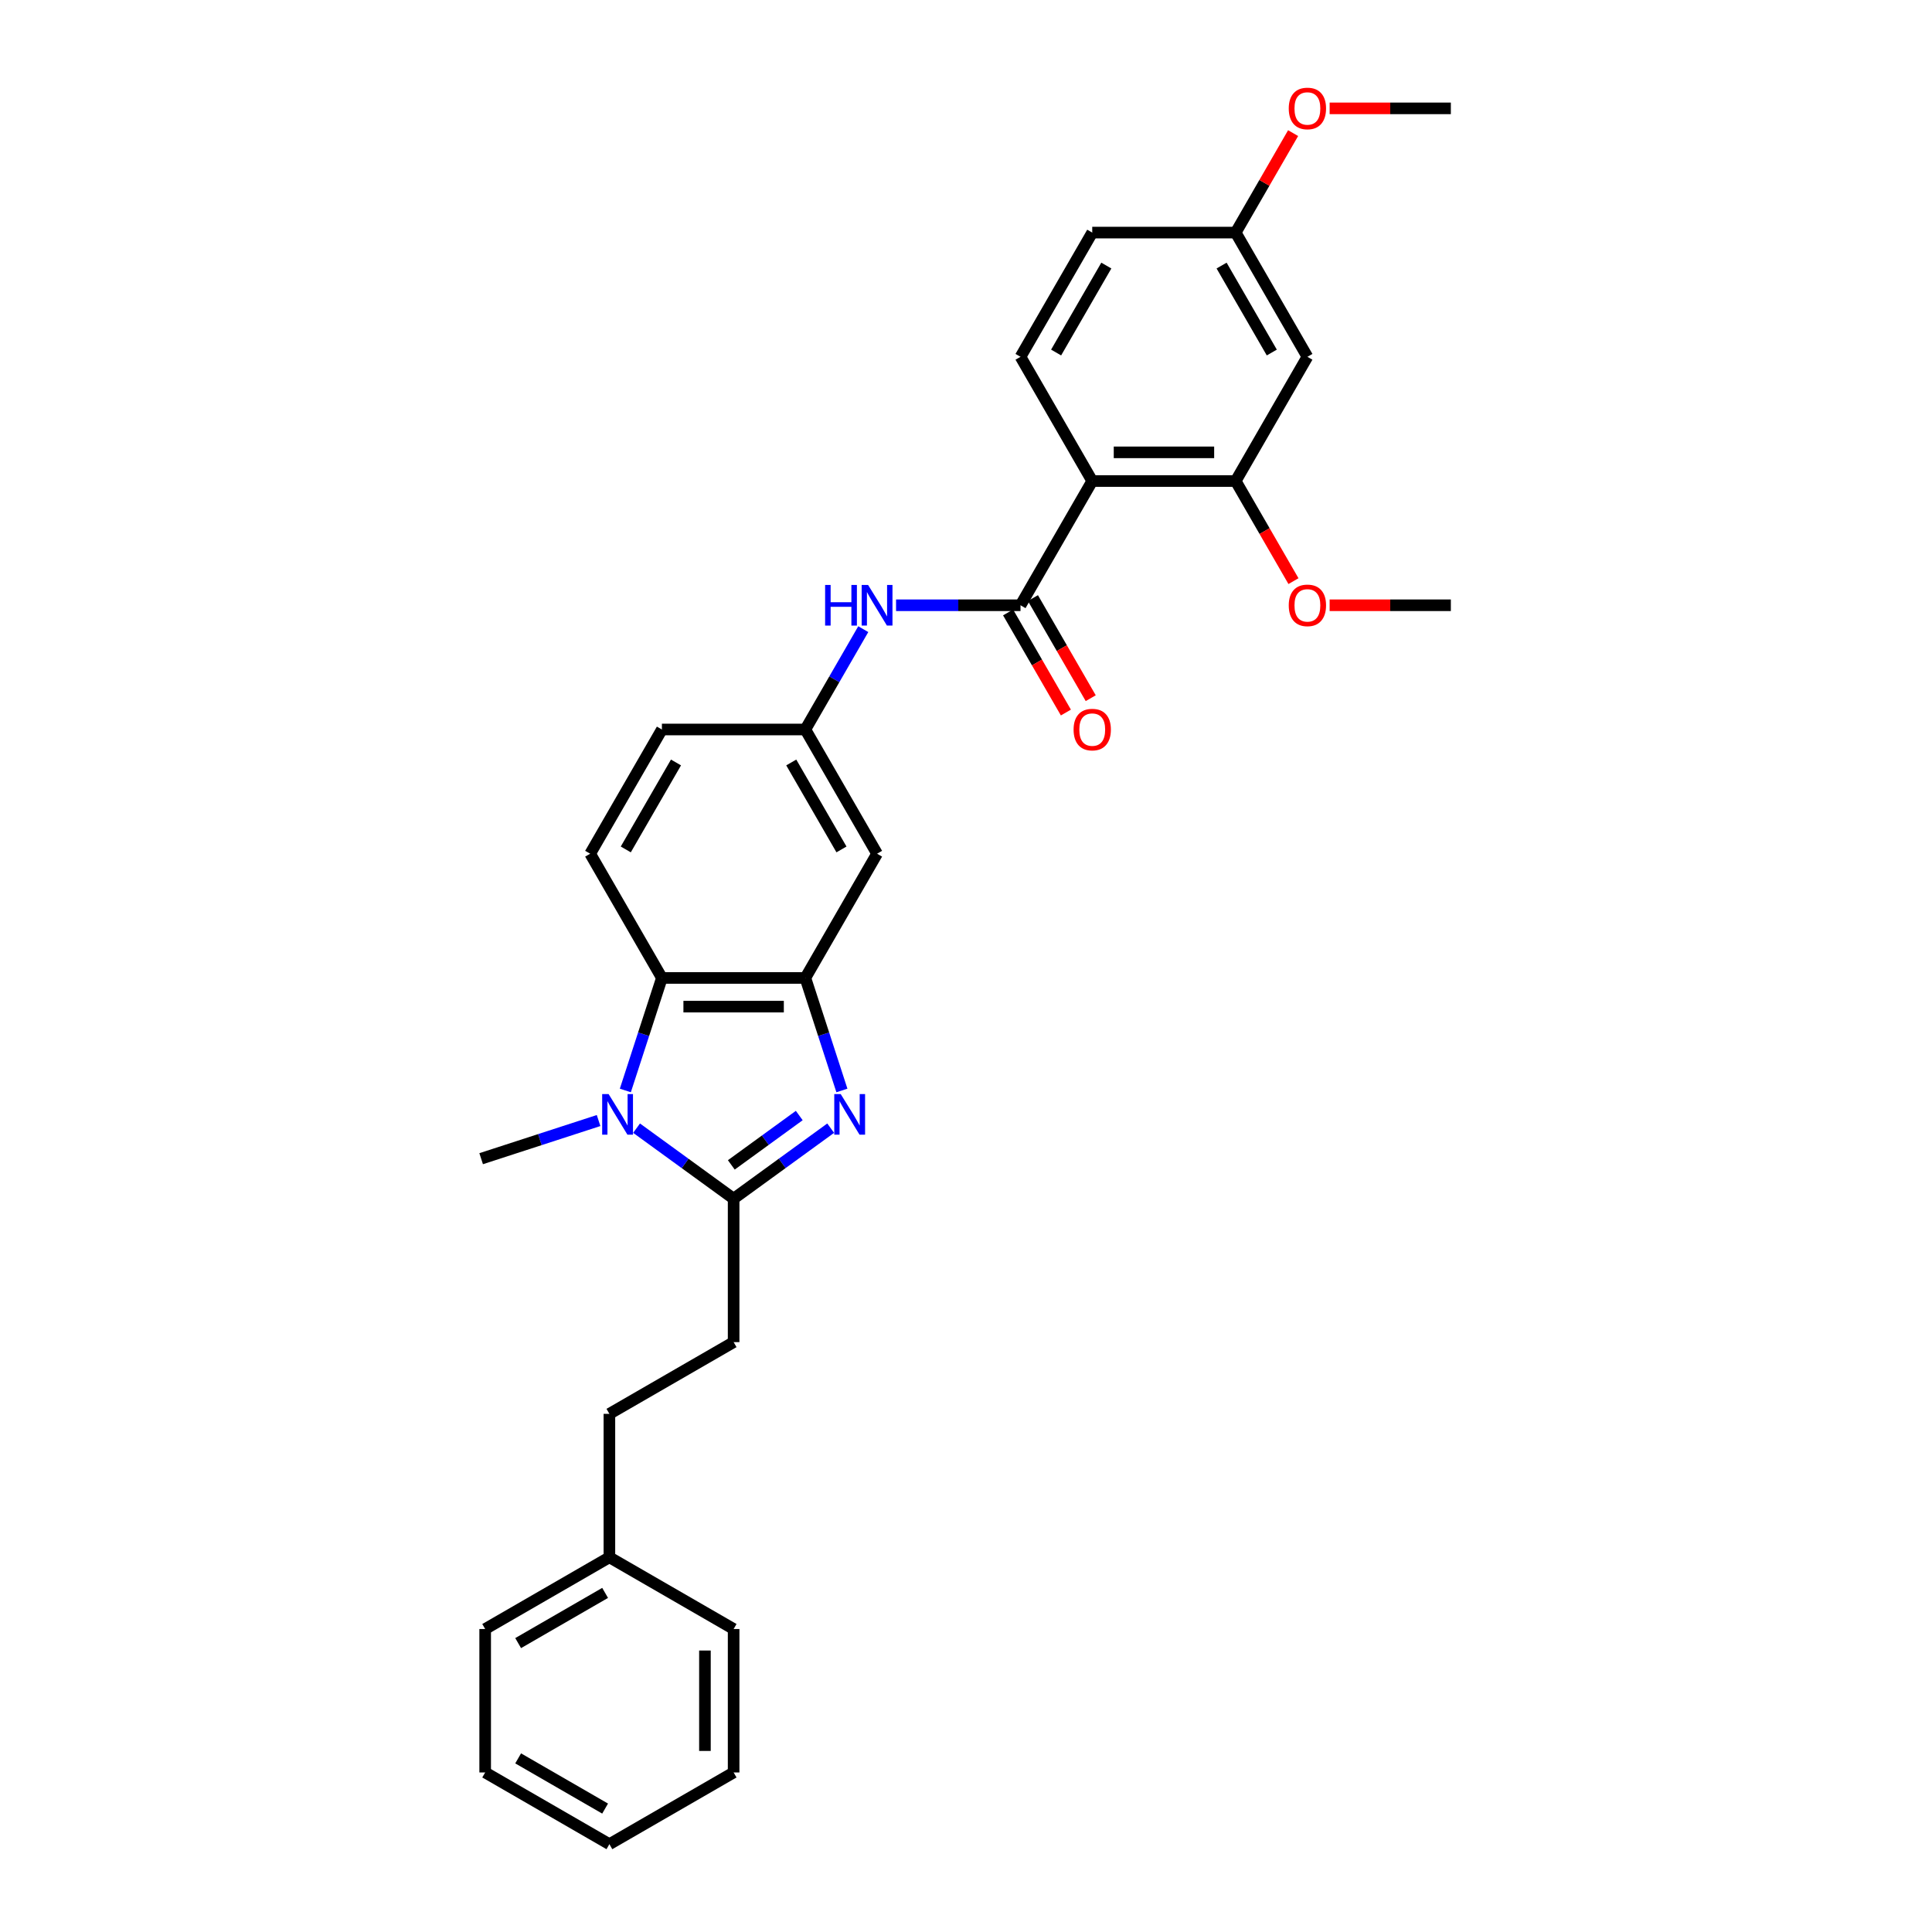 <?xml version='1.0' encoding='iso-8859-1'?>
<svg version='1.1' baseProfile='full'
              xmlns='http://www.w3.org/2000/svg'
                      xmlns:rdkit='http://www.rdkit.org/xml'
                      xmlns:xlink='http://www.w3.org/1999/xlink'
                  xml:space='preserve'
width='1000px' height='1000px' viewBox='0 0 1000 1000'>
<!-- END OF HEADER -->
<rect style='opacity:1.0;fill:#FFFFFF;stroke:none' width='1000' height='1000' x='0' y='0'> </rect>
<path class='bond-0' d='M 429.96,583.937 L 404.842,602.187' style='fill:none;fill-rule:evenodd;stroke:#0000FF;stroke-width:6px;stroke-linecap:butt;stroke-linejoin:miter;stroke-opacity:1' />
<path class='bond-0' d='M 404.842,602.187 L 379.723,620.436' style='fill:none;fill-rule:evenodd;stroke:#000000;stroke-width:6px;stroke-linecap:butt;stroke-linejoin:miter;stroke-opacity:1' />
<path class='bond-0' d='M 413.696,577.399 L 396.113,590.173' style='fill:none;fill-rule:evenodd;stroke:#0000FF;stroke-width:6px;stroke-linecap:butt;stroke-linejoin:miter;stroke-opacity:1' />
<path class='bond-0' d='M 396.113,590.173 L 378.531,602.948' style='fill:none;fill-rule:evenodd;stroke:#000000;stroke-width:6px;stroke-linecap:butt;stroke-linejoin:miter;stroke-opacity:1' />
<path class='bond-2' d='M 435.771,564.426 L 426.309,535.304' style='fill:none;fill-rule:evenodd;stroke:#0000FF;stroke-width:6px;stroke-linecap:butt;stroke-linejoin:miter;stroke-opacity:1' />
<path class='bond-2' d='M 426.309,535.304 L 416.847,506.182' style='fill:none;fill-rule:evenodd;stroke:#000000;stroke-width:6px;stroke-linecap:butt;stroke-linejoin:miter;stroke-opacity:1' />
<path class='bond-1' d='M 379.723,620.436 L 354.605,602.187' style='fill:none;fill-rule:evenodd;stroke:#000000;stroke-width:6px;stroke-linecap:butt;stroke-linejoin:miter;stroke-opacity:1' />
<path class='bond-1' d='M 354.605,602.187 L 329.487,583.937' style='fill:none;fill-rule:evenodd;stroke:#0000FF;stroke-width:6px;stroke-linecap:butt;stroke-linejoin:miter;stroke-opacity:1' />
<path class='bond-13' d='M 379.723,620.436 L 379.723,694.683' style='fill:none;fill-rule:evenodd;stroke:#000000;stroke-width:6px;stroke-linecap:butt;stroke-linejoin:miter;stroke-opacity:1' />
<path class='bond-18' d='M 309.826,579.989 L 279.435,589.864' style='fill:none;fill-rule:evenodd;stroke:#0000FF;stroke-width:6px;stroke-linecap:butt;stroke-linejoin:miter;stroke-opacity:1' />
<path class='bond-18' d='M 279.435,589.864 L 249.044,599.738' style='fill:none;fill-rule:evenodd;stroke:#000000;stroke-width:6px;stroke-linecap:butt;stroke-linejoin:miter;stroke-opacity:1' />
<path class='bond-30' d='M 323.676,564.426 L 333.138,535.304' style='fill:none;fill-rule:evenodd;stroke:#0000FF;stroke-width:6px;stroke-linecap:butt;stroke-linejoin:miter;stroke-opacity:1' />
<path class='bond-30' d='M 333.138,535.304 L 342.6,506.182' style='fill:none;fill-rule:evenodd;stroke:#000000;stroke-width:6px;stroke-linecap:butt;stroke-linejoin:miter;stroke-opacity:1' />
<path class='bond-5' d='M 416.847,506.182 L 342.6,506.182' style='fill:none;fill-rule:evenodd;stroke:#000000;stroke-width:6px;stroke-linecap:butt;stroke-linejoin:miter;stroke-opacity:1' />
<path class='bond-5' d='M 405.71,521.032 L 353.737,521.032' style='fill:none;fill-rule:evenodd;stroke:#000000;stroke-width:6px;stroke-linecap:butt;stroke-linejoin:miter;stroke-opacity:1' />
<path class='bond-8' d='M 416.847,506.182 L 453.97,441.883' style='fill:none;fill-rule:evenodd;stroke:#000000;stroke-width:6px;stroke-linecap:butt;stroke-linejoin:miter;stroke-opacity:1' />
<path class='bond-3' d='M 565.34,248.985 L 528.216,313.284' style='fill:none;fill-rule:evenodd;stroke:#000000;stroke-width:6px;stroke-linecap:butt;stroke-linejoin:miter;stroke-opacity:1' />
<path class='bond-6' d='M 565.34,248.985 L 639.586,248.985' style='fill:none;fill-rule:evenodd;stroke:#000000;stroke-width:6px;stroke-linecap:butt;stroke-linejoin:miter;stroke-opacity:1' />
<path class='bond-6' d='M 576.477,234.136 L 628.449,234.136' style='fill:none;fill-rule:evenodd;stroke:#000000;stroke-width:6px;stroke-linecap:butt;stroke-linejoin:miter;stroke-opacity:1' />
<path class='bond-9' d='M 565.34,248.985 L 528.216,184.685' style='fill:none;fill-rule:evenodd;stroke:#000000;stroke-width:6px;stroke-linecap:butt;stroke-linejoin:miter;stroke-opacity:1' />
<path class='bond-4' d='M 528.216,313.284 L 496.008,313.284' style='fill:none;fill-rule:evenodd;stroke:#000000;stroke-width:6px;stroke-linecap:butt;stroke-linejoin:miter;stroke-opacity:1' />
<path class='bond-4' d='M 496.008,313.284 L 463.8,313.284' style='fill:none;fill-rule:evenodd;stroke:#0000FF;stroke-width:6px;stroke-linecap:butt;stroke-linejoin:miter;stroke-opacity:1' />
<path class='bond-14' d='M 521.786,316.997 L 536.743,342.902' style='fill:none;fill-rule:evenodd;stroke:#000000;stroke-width:6px;stroke-linecap:butt;stroke-linejoin:miter;stroke-opacity:1' />
<path class='bond-14' d='M 536.743,342.902 L 551.7,368.808' style='fill:none;fill-rule:evenodd;stroke:#FF0000;stroke-width:6px;stroke-linecap:butt;stroke-linejoin:miter;stroke-opacity:1' />
<path class='bond-14' d='M 534.646,309.572 L 549.603,335.477' style='fill:none;fill-rule:evenodd;stroke:#000000;stroke-width:6px;stroke-linecap:butt;stroke-linejoin:miter;stroke-opacity:1' />
<path class='bond-14' d='M 549.603,335.477 L 564.56,361.383' style='fill:none;fill-rule:evenodd;stroke:#FF0000;stroke-width:6px;stroke-linecap:butt;stroke-linejoin:miter;stroke-opacity:1' />
<path class='bond-11' d='M 342.6,506.182 L 305.477,441.883' style='fill:none;fill-rule:evenodd;stroke:#000000;stroke-width:6px;stroke-linecap:butt;stroke-linejoin:miter;stroke-opacity:1' />
<path class='bond-10' d='M 639.586,248.985 L 676.709,184.685' style='fill:none;fill-rule:evenodd;stroke:#000000;stroke-width:6px;stroke-linecap:butt;stroke-linejoin:miter;stroke-opacity:1' />
<path class='bond-19' d='M 639.586,248.985 L 654.543,274.89' style='fill:none;fill-rule:evenodd;stroke:#000000;stroke-width:6px;stroke-linecap:butt;stroke-linejoin:miter;stroke-opacity:1' />
<path class='bond-19' d='M 654.543,274.89 L 669.499,300.796' style='fill:none;fill-rule:evenodd;stroke:#FF0000;stroke-width:6px;stroke-linecap:butt;stroke-linejoin:miter;stroke-opacity:1' />
<path class='bond-7' d='M 446.828,325.654 L 431.837,351.619' style='fill:none;fill-rule:evenodd;stroke:#0000FF;stroke-width:6px;stroke-linecap:butt;stroke-linejoin:miter;stroke-opacity:1' />
<path class='bond-7' d='M 431.837,351.619 L 416.847,377.584' style='fill:none;fill-rule:evenodd;stroke:#000000;stroke-width:6px;stroke-linecap:butt;stroke-linejoin:miter;stroke-opacity:1' />
<path class='bond-12' d='M 453.97,441.883 L 416.847,377.584' style='fill:none;fill-rule:evenodd;stroke:#000000;stroke-width:6px;stroke-linecap:butt;stroke-linejoin:miter;stroke-opacity:1' />
<path class='bond-12' d='M 435.542,439.663 L 409.555,394.653' style='fill:none;fill-rule:evenodd;stroke:#000000;stroke-width:6px;stroke-linecap:butt;stroke-linejoin:miter;stroke-opacity:1' />
<path class='bond-17' d='M 528.216,184.685 L 565.34,120.386' style='fill:none;fill-rule:evenodd;stroke:#000000;stroke-width:6px;stroke-linecap:butt;stroke-linejoin:miter;stroke-opacity:1' />
<path class='bond-17' d='M 546.645,182.465 L 572.631,137.456' style='fill:none;fill-rule:evenodd;stroke:#000000;stroke-width:6px;stroke-linecap:butt;stroke-linejoin:miter;stroke-opacity:1' />
<path class='bond-33' d='M 676.709,184.685 L 639.586,120.386' style='fill:none;fill-rule:evenodd;stroke:#000000;stroke-width:6px;stroke-linecap:butt;stroke-linejoin:miter;stroke-opacity:1' />
<path class='bond-33' d='M 658.281,182.465 L 632.295,137.456' style='fill:none;fill-rule:evenodd;stroke:#000000;stroke-width:6px;stroke-linecap:butt;stroke-linejoin:miter;stroke-opacity:1' />
<path class='bond-31' d='M 305.477,441.883 L 342.6,377.584' style='fill:none;fill-rule:evenodd;stroke:#000000;stroke-width:6px;stroke-linecap:butt;stroke-linejoin:miter;stroke-opacity:1' />
<path class='bond-31' d='M 323.905,439.663 L 349.891,394.653' style='fill:none;fill-rule:evenodd;stroke:#000000;stroke-width:6px;stroke-linecap:butt;stroke-linejoin:miter;stroke-opacity:1' />
<path class='bond-16' d='M 416.847,377.584 L 342.6,377.584' style='fill:none;fill-rule:evenodd;stroke:#000000;stroke-width:6px;stroke-linecap:butt;stroke-linejoin:miter;stroke-opacity:1' />
<path class='bond-20' d='M 379.723,694.683 L 315.424,731.806' style='fill:none;fill-rule:evenodd;stroke:#000000;stroke-width:6px;stroke-linecap:butt;stroke-linejoin:miter;stroke-opacity:1' />
<path class='bond-15' d='M 639.586,120.386 L 565.34,120.386' style='fill:none;fill-rule:evenodd;stroke:#000000;stroke-width:6px;stroke-linecap:butt;stroke-linejoin:miter;stroke-opacity:1' />
<path class='bond-22' d='M 639.586,120.386 L 654.448,94.644' style='fill:none;fill-rule:evenodd;stroke:#000000;stroke-width:6px;stroke-linecap:butt;stroke-linejoin:miter;stroke-opacity:1' />
<path class='bond-22' d='M 654.448,94.644 L 669.311,68.902' style='fill:none;fill-rule:evenodd;stroke:#FF0000;stroke-width:6px;stroke-linecap:butt;stroke-linejoin:miter;stroke-opacity:1' />
<path class='bond-23' d='M 688.218,313.284 L 719.587,313.284' style='fill:none;fill-rule:evenodd;stroke:#FF0000;stroke-width:6px;stroke-linecap:butt;stroke-linejoin:miter;stroke-opacity:1' />
<path class='bond-23' d='M 719.587,313.284 L 750.956,313.284' style='fill:none;fill-rule:evenodd;stroke:#000000;stroke-width:6px;stroke-linecap:butt;stroke-linejoin:miter;stroke-opacity:1' />
<path class='bond-21' d='M 315.424,731.806 L 315.424,806.052' style='fill:none;fill-rule:evenodd;stroke:#000000;stroke-width:6px;stroke-linecap:butt;stroke-linejoin:miter;stroke-opacity:1' />
<path class='bond-24' d='M 315.424,806.052 L 251.125,843.176' style='fill:none;fill-rule:evenodd;stroke:#000000;stroke-width:6px;stroke-linecap:butt;stroke-linejoin:miter;stroke-opacity:1' />
<path class='bond-24' d='M 313.204,824.481 L 268.194,850.467' style='fill:none;fill-rule:evenodd;stroke:#000000;stroke-width:6px;stroke-linecap:butt;stroke-linejoin:miter;stroke-opacity:1' />
<path class='bond-25' d='M 315.424,806.052 L 379.723,843.176' style='fill:none;fill-rule:evenodd;stroke:#000000;stroke-width:6px;stroke-linecap:butt;stroke-linejoin:miter;stroke-opacity:1' />
<path class='bond-26' d='M 688.218,56.087 L 719.587,56.087' style='fill:none;fill-rule:evenodd;stroke:#FF0000;stroke-width:6px;stroke-linecap:butt;stroke-linejoin:miter;stroke-opacity:1' />
<path class='bond-26' d='M 719.587,56.087 L 750.956,56.087' style='fill:none;fill-rule:evenodd;stroke:#000000;stroke-width:6px;stroke-linecap:butt;stroke-linejoin:miter;stroke-opacity:1' />
<path class='bond-27' d='M 251.125,843.176 L 251.125,917.422' style='fill:none;fill-rule:evenodd;stroke:#000000;stroke-width:6px;stroke-linecap:butt;stroke-linejoin:miter;stroke-opacity:1' />
<path class='bond-28' d='M 379.723,843.176 L 379.723,917.422' style='fill:none;fill-rule:evenodd;stroke:#000000;stroke-width:6px;stroke-linecap:butt;stroke-linejoin:miter;stroke-opacity:1' />
<path class='bond-28' d='M 364.874,854.313 L 364.874,906.285' style='fill:none;fill-rule:evenodd;stroke:#000000;stroke-width:6px;stroke-linecap:butt;stroke-linejoin:miter;stroke-opacity:1' />
<path class='bond-32' d='M 251.125,917.422 L 315.424,954.545' style='fill:none;fill-rule:evenodd;stroke:#000000;stroke-width:6px;stroke-linecap:butt;stroke-linejoin:miter;stroke-opacity:1' />
<path class='bond-32' d='M 268.194,910.131 L 313.204,936.117' style='fill:none;fill-rule:evenodd;stroke:#000000;stroke-width:6px;stroke-linecap:butt;stroke-linejoin:miter;stroke-opacity:1' />
<path class='bond-29' d='M 379.723,917.422 L 315.424,954.545' style='fill:none;fill-rule:evenodd;stroke:#000000;stroke-width:6px;stroke-linecap:butt;stroke-linejoin:miter;stroke-opacity:1' />
<path  class='atom-0' d='M 435.142 566.282
L 442.032 577.419
Q 442.715 578.518, 443.814 580.507
Q 444.913 582.497, 444.972 582.616
L 444.972 566.282
L 447.764 566.282
L 447.764 587.308
L 444.883 587.308
L 437.488 575.132
Q 436.627 573.706, 435.706 572.073
Q 434.816 570.44, 434.548 569.935
L 434.548 587.308
L 431.816 587.308
L 431.816 566.282
L 435.142 566.282
' fill='#0000FF'/>
<path  class='atom-2' d='M 315.009 566.282
L 321.899 577.419
Q 322.582 578.518, 323.681 580.507
Q 324.78 582.497, 324.839 582.616
L 324.839 566.282
L 327.631 566.282
L 327.631 587.308
L 324.75 587.308
L 317.355 575.132
Q 316.494 573.706, 315.573 572.073
Q 314.682 570.44, 314.415 569.935
L 314.415 587.308
L 311.683 587.308
L 311.683 566.282
L 315.009 566.282
' fill='#0000FF'/>
<path  class='atom-8' d='M 427.078 302.771
L 429.929 302.771
L 429.929 311.71
L 440.68 311.71
L 440.68 302.771
L 443.531 302.771
L 443.531 323.798
L 440.68 323.798
L 440.68 314.086
L 429.929 314.086
L 429.929 323.798
L 427.078 323.798
L 427.078 302.771
' fill='#0000FF'/>
<path  class='atom-8' d='M 449.322 302.771
L 456.212 313.908
Q 456.895 315.007, 457.994 316.997
Q 459.093 318.986, 459.152 319.105
L 459.152 302.771
L 461.944 302.771
L 461.944 323.798
L 459.063 323.798
L 451.668 311.621
Q 450.807 310.196, 449.886 308.562
Q 448.995 306.929, 448.728 306.424
L 448.728 323.798
L 445.996 323.798
L 445.996 302.771
L 449.322 302.771
' fill='#0000FF'/>
<path  class='atom-15' d='M 555.688 377.643
Q 555.688 372.594, 558.182 369.773
Q 560.677 366.951, 565.34 366.951
Q 570.002 366.951, 572.497 369.773
Q 574.992 372.594, 574.992 377.643
Q 574.992 382.751, 572.467 385.662
Q 569.943 388.542, 565.34 388.542
Q 560.707 388.542, 558.182 385.662
Q 555.688 382.781, 555.688 377.643
M 565.34 386.166
Q 568.547 386.166, 570.27 384.028
Q 572.022 381.86, 572.022 377.643
Q 572.022 373.515, 570.27 371.436
Q 568.547 369.327, 565.34 369.327
Q 562.132 369.327, 560.38 371.406
Q 558.657 373.485, 558.657 377.643
Q 558.657 381.89, 560.38 384.028
Q 562.132 386.166, 565.34 386.166
' fill='#FF0000'/>
<path  class='atom-20' d='M 667.057 313.344
Q 667.057 308.295, 669.552 305.473
Q 672.047 302.652, 676.709 302.652
Q 681.372 302.652, 683.867 305.473
Q 686.362 308.295, 686.362 313.344
Q 686.362 318.452, 683.837 321.362
Q 681.313 324.243, 676.709 324.243
Q 672.077 324.243, 669.552 321.362
Q 667.057 318.481, 667.057 313.344
M 676.709 321.867
Q 679.917 321.867, 681.639 319.729
Q 683.392 317.561, 683.392 313.344
Q 683.392 309.215, 681.639 307.137
Q 679.917 305.028, 676.709 305.028
Q 673.502 305.028, 671.75 307.107
Q 670.027 309.186, 670.027 313.344
Q 670.027 317.59, 671.75 319.729
Q 673.502 321.867, 676.709 321.867
' fill='#FF0000'/>
<path  class='atom-23' d='M 667.057 56.146
Q 667.057 51.097, 669.552 48.276
Q 672.047 45.455, 676.709 45.455
Q 681.372 45.455, 683.867 48.276
Q 686.362 51.097, 686.362 56.146
Q 686.362 61.254, 683.837 64.165
Q 681.313 67.045, 676.709 67.045
Q 672.077 67.045, 669.552 64.165
Q 667.057 61.284, 667.057 56.146
M 676.709 64.669
Q 679.917 64.669, 681.639 62.531
Q 683.392 60.363, 683.392 56.146
Q 683.392 52.018, 681.639 49.939
Q 679.917 47.83, 676.709 47.83
Q 673.502 47.83, 671.75 49.909
Q 670.027 51.988, 670.027 56.146
Q 670.027 60.393, 671.75 62.531
Q 673.502 64.669, 676.709 64.669
' fill='#FF0000'/>
</svg>
